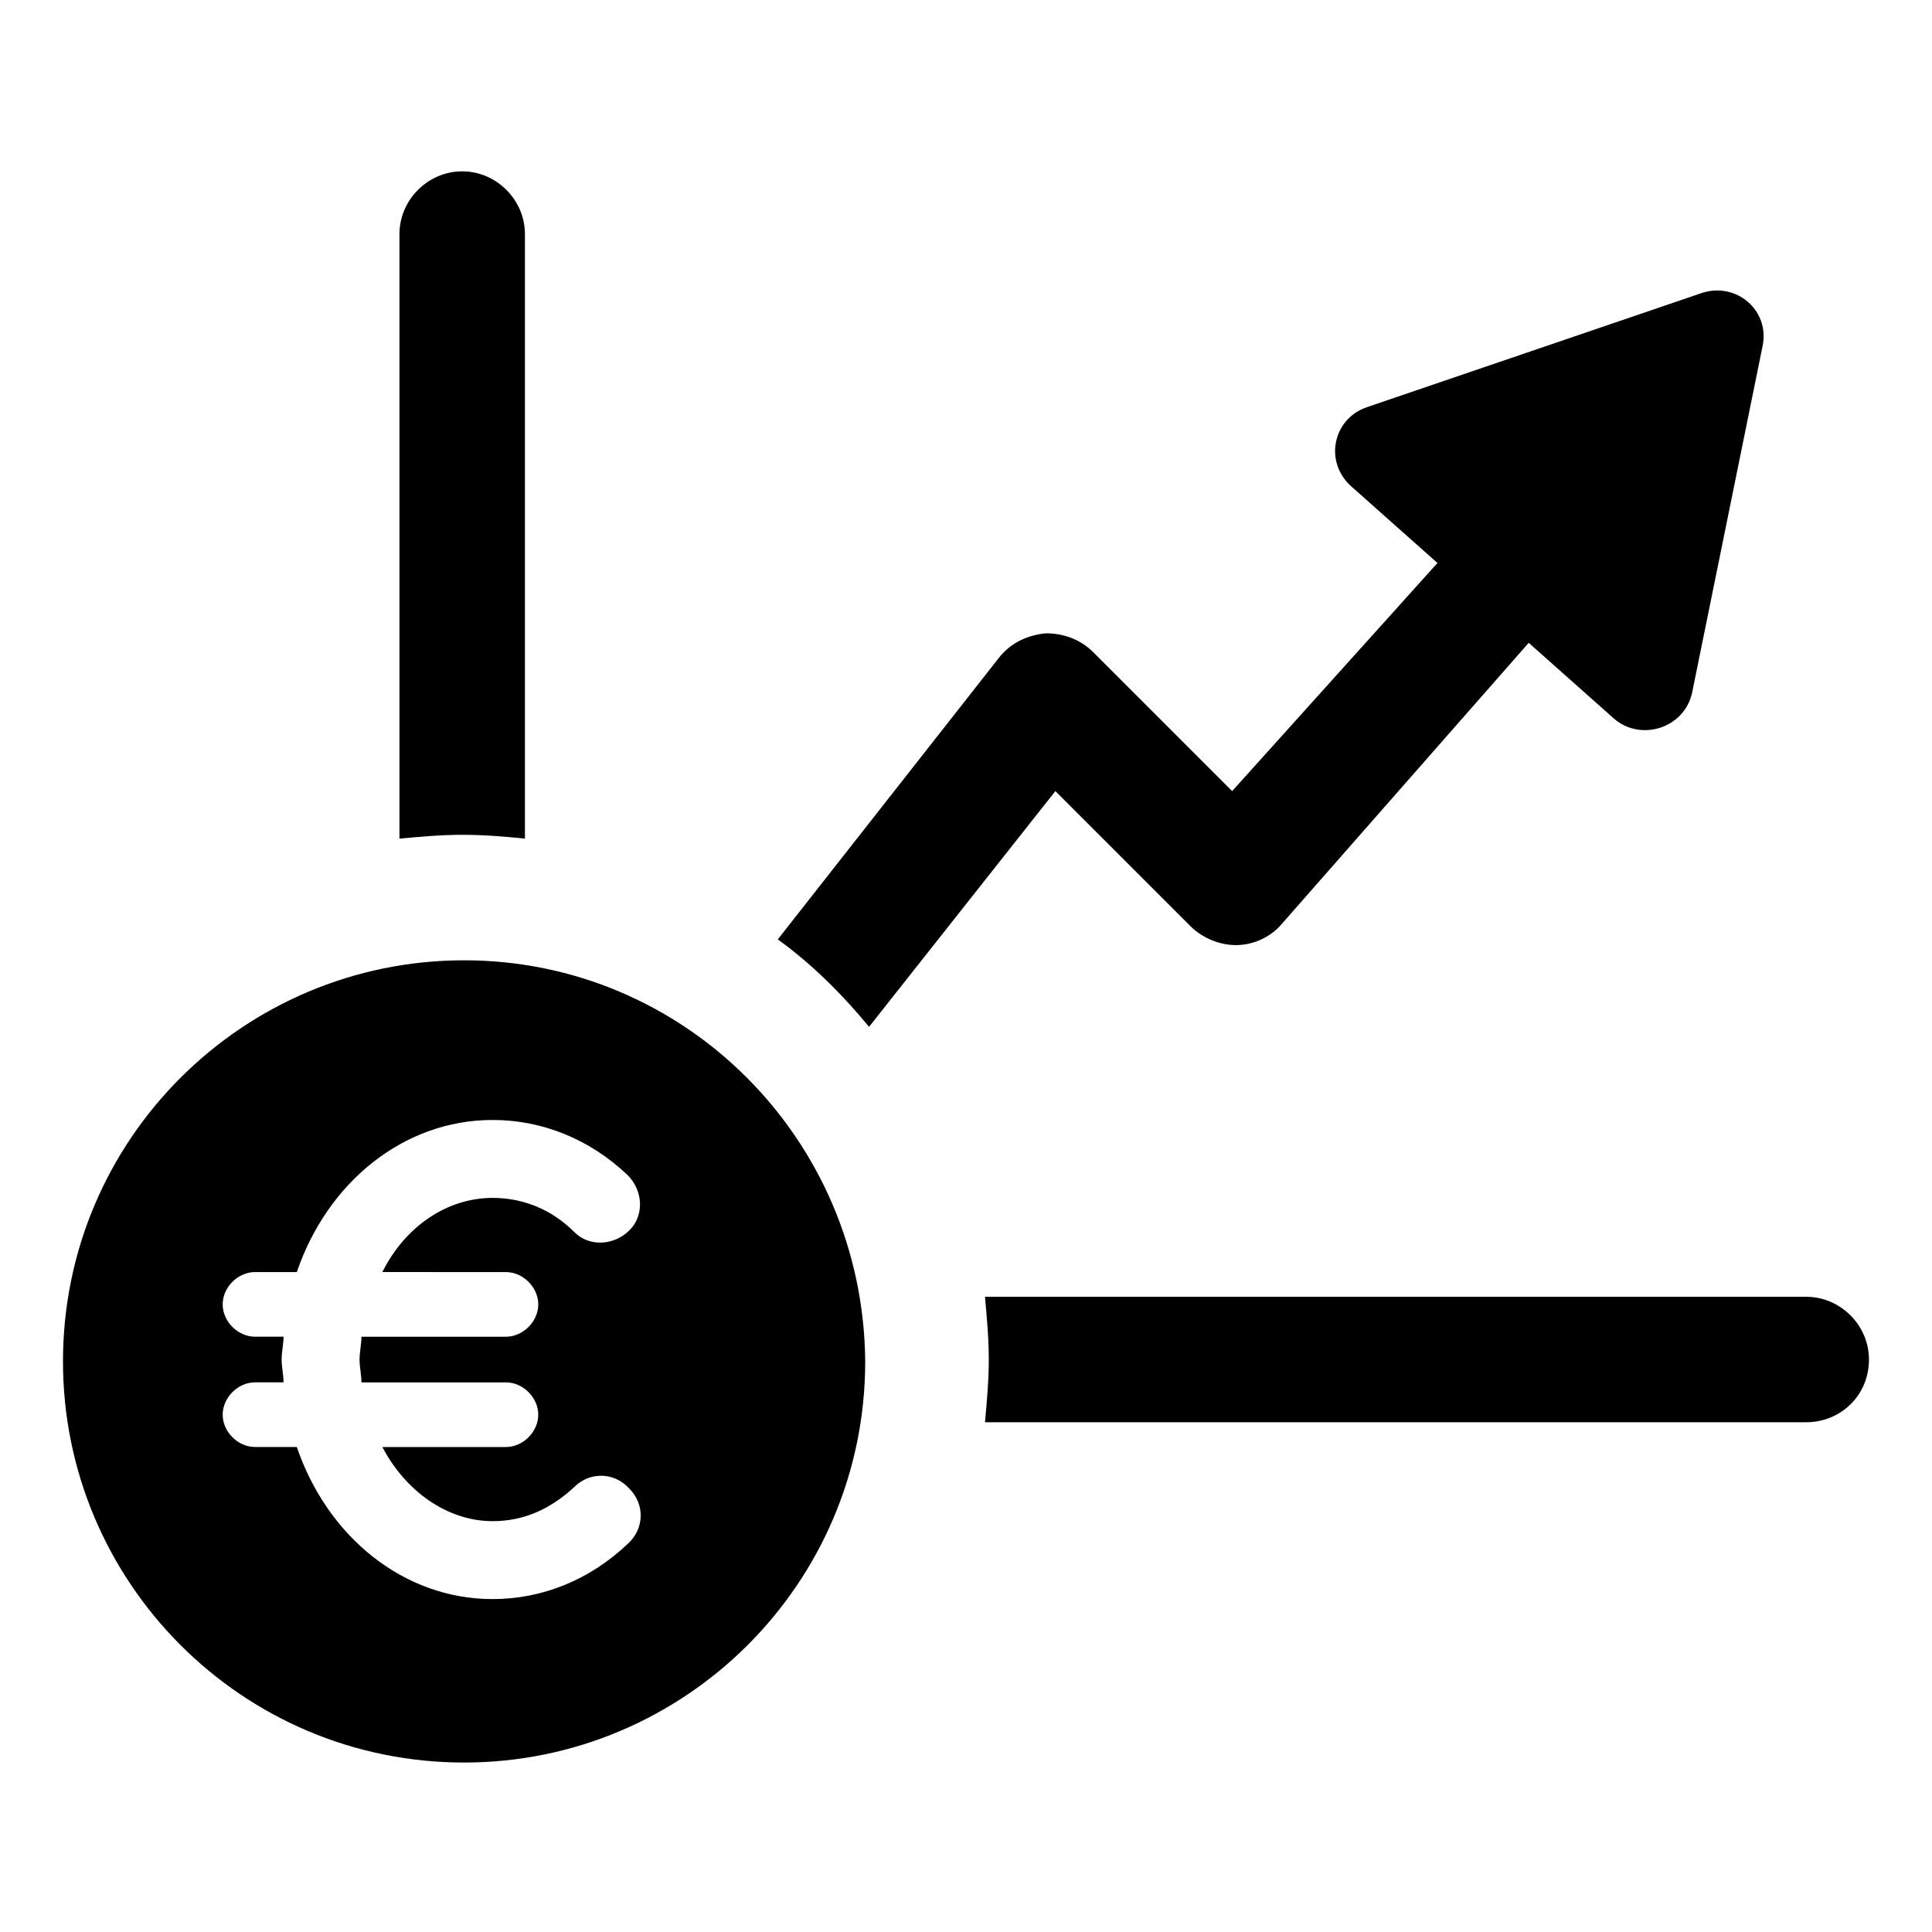 <?xml version="1.0" encoding="UTF-8"?>
<!-- The Best Svg Icon site in the world: iconSvg.co, Visit us! https://iconsvg.co -->
<svg fill="#000000" width="800px" height="800px" version="1.1" viewBox="144 144 512 512" xmlns="http://www.w3.org/2000/svg">
 <g>
  <path d="m459.45 389.42c3.023 3.023 7.559 5.039 12.09 5.039 4.535 0 9.07-2.016 12.09-5.543l65.496-74.562 22.672 20.152c7.055 6.047 18.641 2.519 20.656-7.055l18.641-91.691c2.016-9.574-7.055-17.129-16.121-14.105l-88.672 30.23c-9.07 3.023-11.586 14.609-4.031 21.16l22.672 20.152-54.41 60.453-36.777-36.777c-3.527-3.527-8.062-5.039-12.594-5.039-5.039 0.504-9.07 2.519-12.09 6.047l-58.949 75.066c9.07 6.551 17.129 14.609 24.184 23.176l49.375-62.473z"/>
  <path d="m283.11 366.24v-160.21c0-9.07-7.559-16.625-16.625-16.625-9.07 0-16.625 7.559-16.625 16.625v160.21c5.543-0.504 11.082-1.008 16.625-1.008 6.047 0 11.59 0.504 16.625 1.008z"/>
  <path d="m622.68 487.66h-217.65c0.504 5.543 1.008 11.082 1.008 16.625 0 5.543-0.504 11.082-1.008 16.625h217.64c9.07 0 16.625-7.055 16.625-16.625 0.004-9.066-7.555-16.625-16.621-16.625z"/>
  <path d="m266.99 398.49c-58.441 0-106.3 47.359-106.3 106.3 0 58.441 47.359 106.3 106.3 106.3 58.441 0 106.3-47.359 106.3-106.3-0.504-58.949-47.863-106.3-106.3-106.3zm11.086 82.625c4.535 0 8.566 4.031 8.566 8.566 0 4.535-4.031 8.566-8.566 8.566h-38.289c0 2.016-0.504 4.031-0.504 6.047s0.504 4.031 0.504 6.047h38.289c4.535 0 8.566 4.031 8.566 8.566s-4.031 8.566-8.566 8.566h-32.746c6.047 11.586 17.129 19.648 29.223 19.648 8.062 0 15.113-3.023 21.664-9.07 4.031-4.031 10.578-4.031 14.609 0.504 4.031 4.031 4.031 10.578-0.504 14.609-10.078 9.574-22.672 14.609-35.77 14.609-23.68 0-43.832-16.625-51.891-40.305h-11.082c-4.535 0-8.566-4.031-8.566-8.566s4.031-8.566 8.566-8.566h7.559c0-2.016-0.504-4.031-0.504-6.047 0-2.016 0.504-4.031 0.504-6.047h-7.559c-4.535 0-8.566-4.031-8.566-8.566 0-4.535 4.031-8.566 8.566-8.566h11.082c8.062-23.68 28.215-40.305 51.891-40.305 13.098 0 25.695 5.039 35.77 14.609 4.031 4.031 4.535 10.578 0.504 14.609s-10.578 4.535-14.609 0.504c-6.047-6.047-13.602-9.07-21.664-9.07-12.09 0-23.176 7.559-29.223 19.648z"/>
 </g>
</svg>